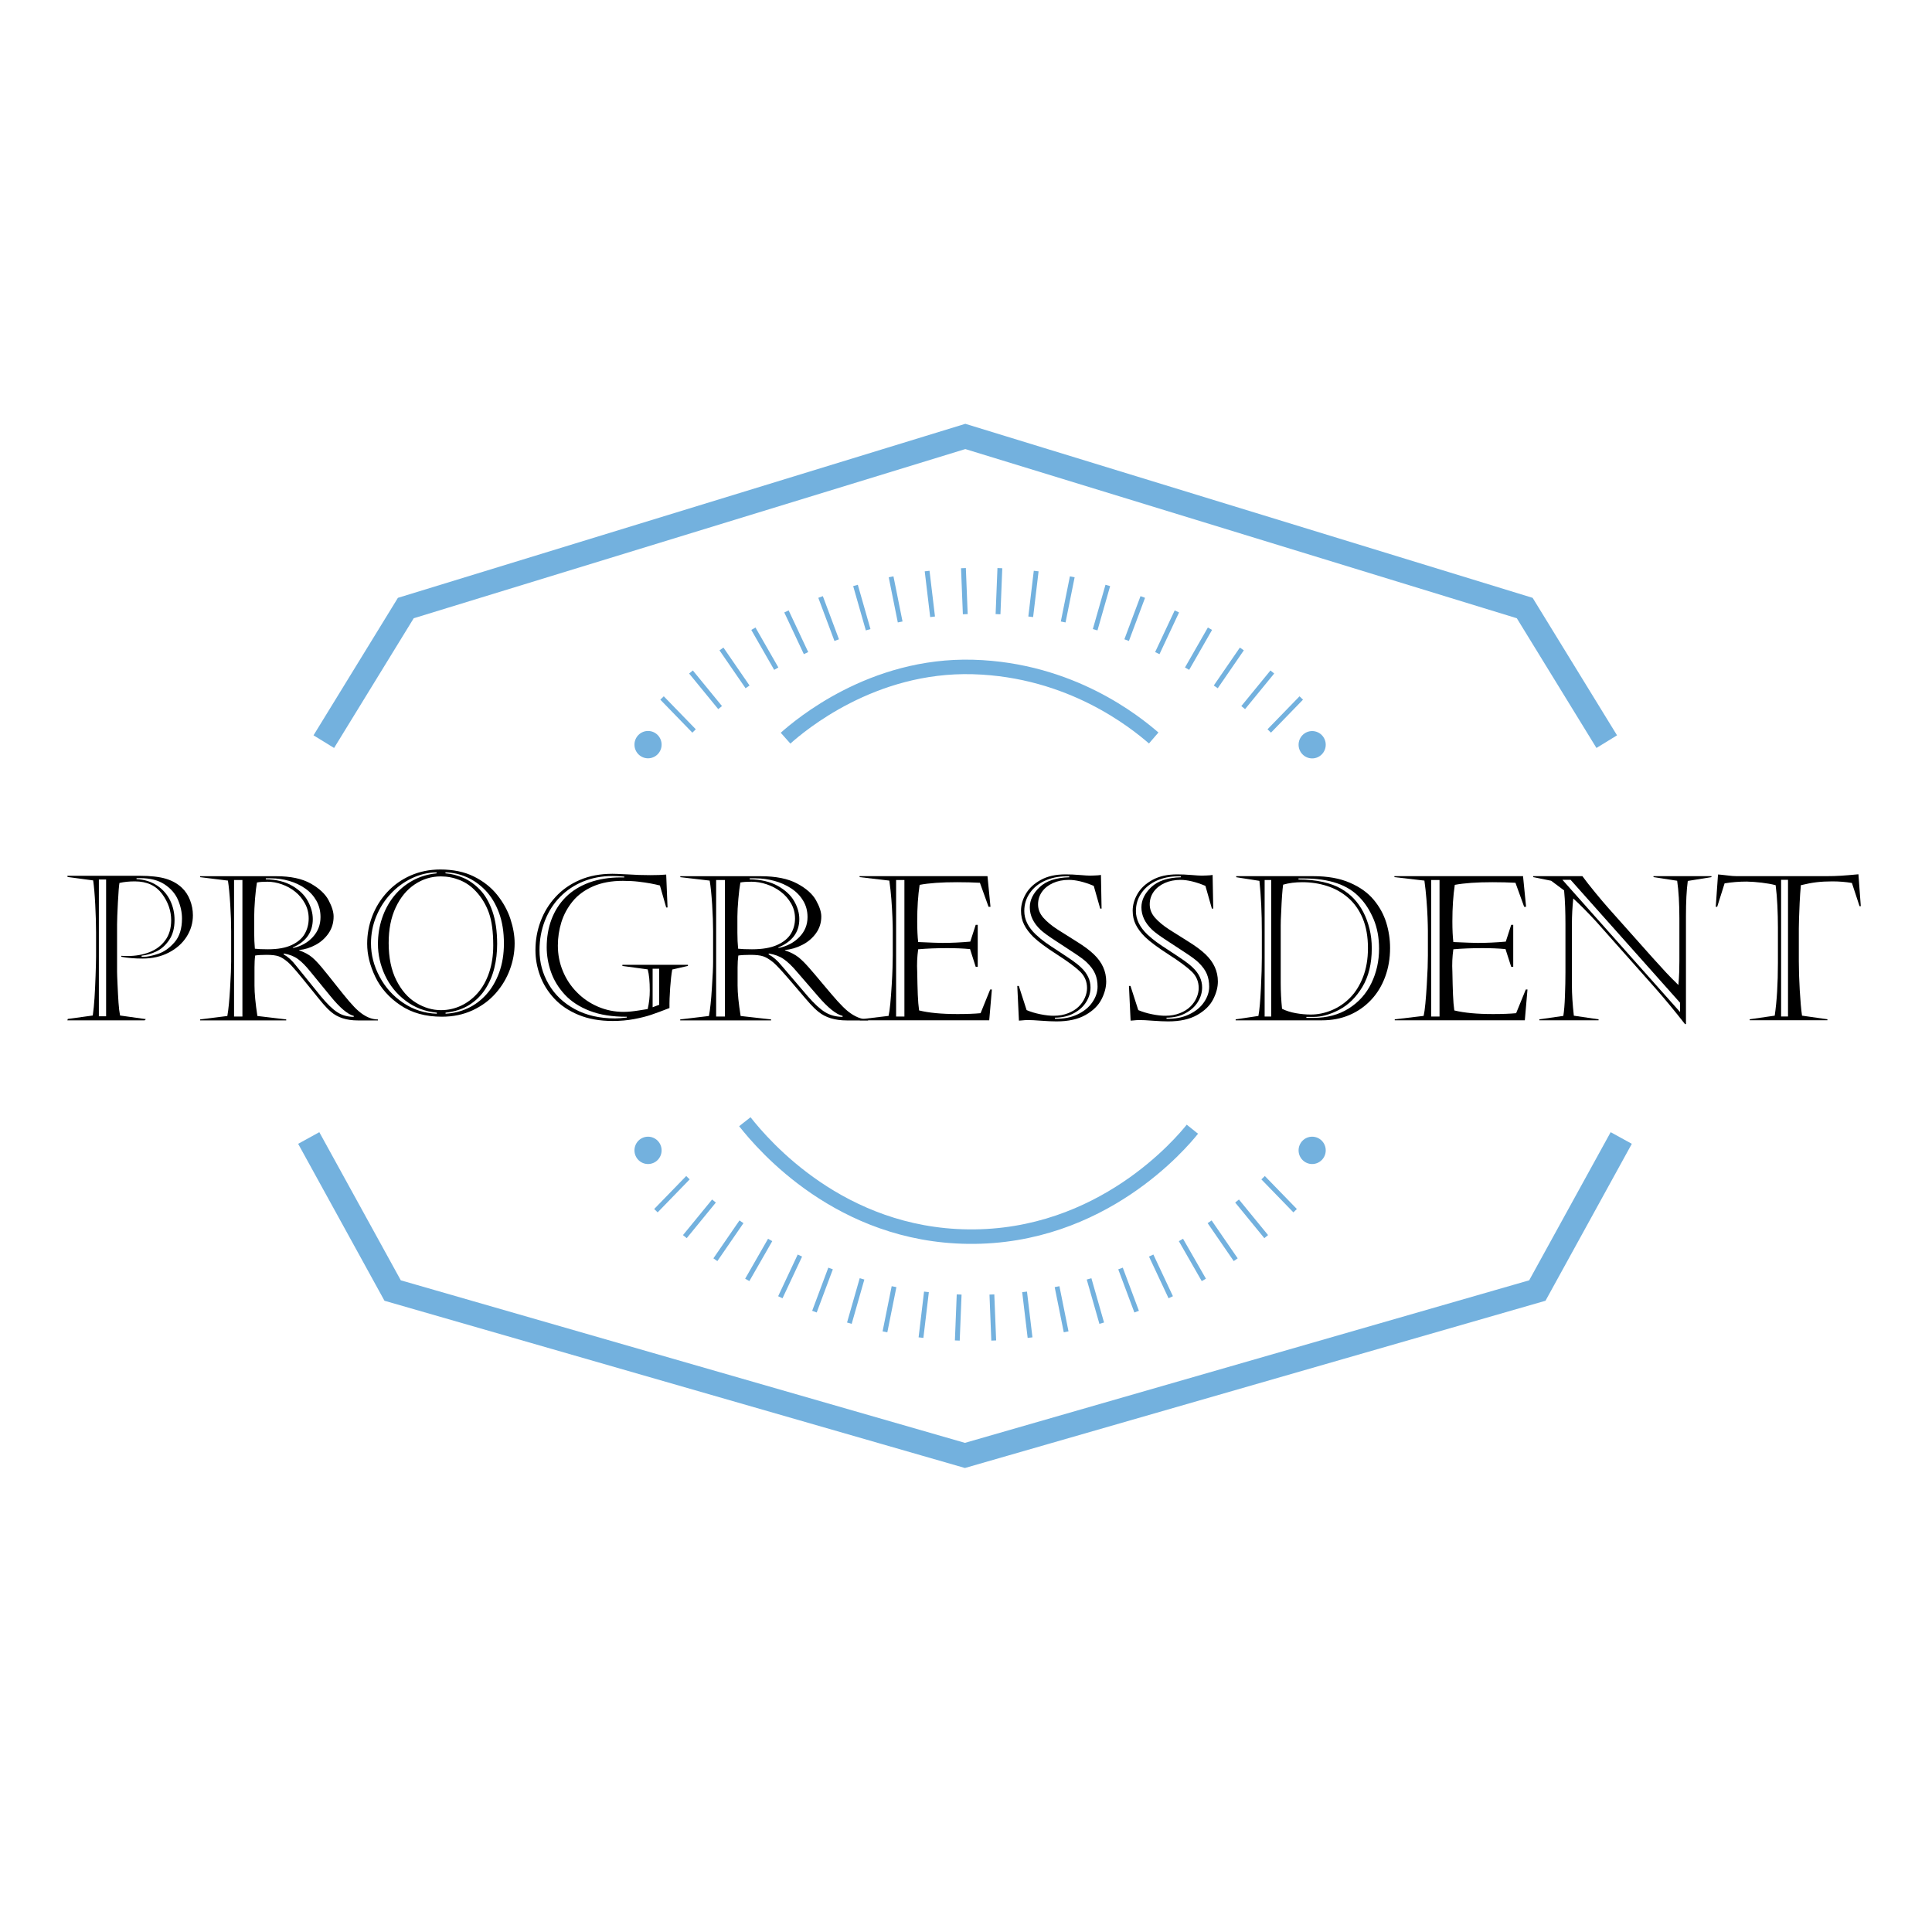 <?xml version="1.0" encoding="UTF-8"?> <svg xmlns="http://www.w3.org/2000/svg" width="400" height="400" viewBox="0 0 400 400" fill="none"><path d="M13.949 181.32H28.779C31.159 181.32 33.019 181.53 34.359 181.94C35.699 182.35 36.799 182.98 37.669 183.81C38.399 184.5 38.959 185.36 39.349 186.37C39.739 187.38 39.939 188.43 39.939 189.5C39.939 191.1 39.499 192.59 38.629 193.95C37.749 195.32 36.519 196.41 34.929 197.23C33.339 198.05 31.529 198.46 29.489 198.46C27.879 198.46 26.419 198.34 25.109 198.09V197.89C25.409 197.92 25.869 197.93 26.479 197.93C28.079 197.93 29.549 197.67 30.919 197.15C32.279 196.63 33.369 195.81 34.199 194.7C35.029 193.59 35.439 192.2 35.439 190.53C35.439 188.59 34.809 186.76 33.539 185.05C32.269 183.34 30.399 182.48 27.919 182.48C26.719 182.48 25.659 182.59 24.729 182.81C24.629 183.35 24.519 184.71 24.409 186.87C24.299 189.03 24.239 190.55 24.239 191.42V201.14C24.239 201.55 24.269 202.47 24.339 203.9C24.399 205.33 24.469 206.57 24.539 207.62C24.609 208.67 24.719 209.54 24.859 210.25L30.199 211L29.959 211.25H13.949L14.039 210.96L19.209 210.25C19.369 209.11 19.489 207.9 19.569 206.62C19.649 205.34 19.729 203.8 19.789 202C19.849 200.2 19.889 198.86 19.889 197.97V193.08C19.889 191.35 19.829 189.42 19.719 187.28C19.609 185.14 19.459 183.47 19.289 182.28L13.989 181.57L13.949 181.32ZM20.469 182.09V210.41H21.969V182.09H20.469ZM29.039 181.81H28.269V182.01C29.879 182.09 31.289 182.53 32.489 183.32C33.689 184.11 34.599 185.14 35.219 186.41C35.829 187.67 36.139 189.03 36.139 190.49C36.139 192.15 35.769 193.52 35.029 194.61C34.289 195.7 33.409 196.49 32.379 196.98C31.349 197.47 30.339 197.76 29.319 197.86V198.1H29.699C30.499 198.1 31.509 197.89 32.749 197.48C33.979 197.07 35.109 196.27 36.139 195.08C37.169 193.9 37.679 192.26 37.679 190.17C37.679 188.88 37.399 187.59 36.849 186.3C36.289 185.01 35.359 183.94 34.059 183.09C32.749 182.23 31.079 181.81 29.039 181.81Z" fill="black"></path><path d="M47.859 199.1V192.8C47.859 191.18 47.799 189.33 47.669 187.24C47.539 185.15 47.38 183.51 47.19 182.32L41.44 181.61V181.41H57.19C60.179 181.41 62.559 181.92 64.339 182.93C66.119 183.94 67.359 185.1 68.04 186.4C68.73 187.7 69.07 188.82 69.07 189.75C69.07 191.04 68.73 192.19 68.04 193.21C67.35 194.22 66.449 195.03 65.339 195.63C64.229 196.23 63.099 196.58 61.949 196.69V196.77C63.039 197.14 63.94 197.63 64.659 198.24C65.219 198.72 65.859 199.39 66.579 200.25C67.299 201.11 68.249 202.29 69.43 203.79C70.609 205.29 71.559 206.45 72.279 207.3C72.999 208.14 73.659 208.83 74.269 209.36C75.609 210.5 76.939 211.07 78.249 211.07V211.27H74.079C71.749 211.27 69.889 210.67 68.519 209.48C67.979 209.02 67.439 208.47 66.9 207.84C66.359 207.21 65.519 206.17 64.359 204.73C63.2 203.29 62.23 202.1 61.44 201.16C60.65 200.22 60.019 199.56 59.559 199.16C58.869 198.58 58.249 198.18 57.679 197.99C57.109 197.79 56.279 197.69 55.179 197.69C54.169 197.69 53.389 197.74 52.83 197.83C52.73 198.56 52.69 199.38 52.69 200.28V204.05C52.69 205.64 52.889 207.74 53.289 210.35L59.26 211.06V211.26H41.44V211.06L47.069 210.35C47.309 208.98 47.499 207.05 47.639 204.56C47.789 202.05 47.859 200.24 47.859 199.1ZM48.459 182.2V210.46H50.19V182.2H48.459ZM52.629 189.78V193.12C52.629 194.3 52.679 195.4 52.769 196.42C53.389 196.5 54.3 196.54 55.48 196.54C57.52 196.54 59.169 196.24 60.429 195.64C61.679 195.04 62.58 194.26 63.109 193.31C63.639 192.36 63.91 191.3 63.91 190.16C63.91 189.03 63.649 187.99 63.129 187.04C62.609 186.09 61.94 185.28 61.12 184.62C60.3 183.96 59.38 183.45 58.359 183.09C57.349 182.73 56.349 182.55 55.379 182.55C54.449 182.55 53.729 182.6 53.199 182.71C53.059 183.5 52.919 184.63 52.8 186.09C52.69 187.58 52.629 188.8 52.629 189.78ZM55.029 181.85V182.05C57.219 182.09 59.049 182.54 60.529 183.41C62.009 184.27 63.08 185.33 63.749 186.58C64.419 187.83 64.76 189.07 64.76 190.29C64.76 193.01 63.369 194.97 60.589 196.18L60.73 196.26C62.359 195.91 63.709 195.15 64.769 194C65.829 192.84 66.359 191.47 66.359 189.86C66.359 188.61 66.07 187.48 65.499 186.47C64.919 185.46 64.15 184.61 63.16 183.93C62.179 183.25 61.08 182.73 59.859 182.38C58.65 182.03 57.419 181.85 56.19 181.85H55.029ZM61.26 199.89L66.459 206.31C67.709 207.82 68.82 208.9 69.79 209.54C70.76 210.19 71.919 210.52 73.239 210.53V210.33C71.979 210.02 70.359 208.64 68.37 206.19L64.199 201.09C63.299 199.98 62.469 199.13 61.679 198.56C60.9 197.99 59.94 197.61 58.8 197.42L58.699 197.58C59.609 198.08 60.459 198.84 61.26 199.89Z" fill="black"></path><path d="M91.159 180.02C93.84 180.02 96.15 180.5 98.109 181.47C100.07 182.44 101.67 183.7 102.92 185.26C104.17 186.82 105.09 188.48 105.67 190.24C106.25 192 106.55 193.69 106.55 195.31C106.55 197.16 106.22 198.97 105.56 200.75C104.9 202.53 103.93 204.16 102.64 205.63C101.35 207.1 99.76 208.28 97.85 209.17C95.95 210.05 93.829 210.5 91.49 210.5C88.109 210.5 85.249 209.71 82.9 208.12C80.549 206.54 78.82 204.58 77.7 202.24C76.579 199.9 76.019 197.62 76.019 195.39C76.019 193.42 76.37 191.51 77.079 189.66C77.79 187.81 78.82 186.16 80.169 184.7C81.519 183.24 83.139 182.09 85.019 181.26C86.919 180.43 88.96 180.02 91.159 180.02ZM90.389 180.82V180.62C88.629 180.63 86.919 181.04 85.249 181.84C83.579 182.64 82.109 183.73 80.84 185.1C79.57 186.47 78.579 188.04 77.87 189.79C77.159 191.54 76.809 193.39 76.809 195.31C76.809 197.68 77.4 199.98 78.59 202.21C79.779 204.45 81.419 206.26 83.519 207.66C85.62 209.06 87.919 209.8 90.439 209.88V209.66C87.999 209.43 85.85 208.61 83.98 207.19C82.109 205.78 80.689 204.02 79.71 201.93C78.74 199.84 78.249 197.67 78.249 195.43C78.249 193.58 78.529 191.81 79.1 190.11C79.669 188.41 80.48 186.9 81.549 185.56C82.62 184.23 83.909 183.15 85.419 182.32C86.919 181.49 88.579 180.99 90.389 180.82ZM91.269 181.45C89.32 181.45 87.519 182 85.87 183.1C84.219 184.2 82.909 185.79 81.93 187.87C80.95 189.95 80.469 192.4 80.469 195.23C80.469 198.27 80.999 200.85 82.059 202.95C83.12 205.05 84.48 206.61 86.15 207.62C87.809 208.63 89.529 209.14 91.299 209.14C92.74 209.14 94.109 208.84 95.409 208.24C96.7 207.64 97.859 206.77 98.879 205.62C99.9 204.47 100.69 203.06 101.26 201.38C101.83 199.7 102.12 197.83 102.12 195.76C102.12 192.93 101.82 190.68 101.22 188.99C100.62 187.3 99.73 185.83 98.559 184.57C97.57 183.5 96.439 182.71 95.18 182.21C93.919 181.7 92.62 181.45 91.269 181.45ZM92.23 180.61V180.81C93.45 180.91 94.669 181.21 95.9 181.74C97.129 182.26 98.279 183.08 99.359 184.19C100.43 185.3 101.3 186.79 101.95 188.67C102.6 190.55 102.93 192.8 102.93 195.44C102.93 197.17 102.74 198.82 102.35 200.39C101.97 201.97 101.35 203.42 100.5 204.75C99.65 206.08 98.54 207.18 97.169 208.05C95.799 208.92 94.159 209.46 92.249 209.66V209.88C93.859 209.8 95.379 209.42 96.829 208.76C98.269 208.09 99.559 207.14 100.68 205.9C101.8 204.66 102.69 203.14 103.35 201.34C104 199.55 104.33 197.55 104.33 195.35C104.33 192.94 103.99 190.82 103.31 188.98C102.63 187.14 101.71 185.61 100.54 184.38C99.37 183.16 98.07 182.23 96.65 181.61C95.249 180.99 93.769 180.65 92.23 180.61Z" fill="black"></path><path d="M142.429 199.98L139.179 200.73C138.999 201.72 138.859 202.99 138.749 204.54C138.639 206.09 138.589 207.48 138.609 208.7C137.049 209.31 135.779 209.78 134.799 210.11C133.819 210.44 132.649 210.73 131.289 210.99C129.929 211.25 128.439 211.38 126.829 211.38C124.159 211.38 121.809 210.96 119.779 210.12C117.749 209.28 116.069 208.15 114.749 206.73C113.429 205.31 112.449 203.73 111.809 201.99C111.169 200.25 110.859 198.5 110.859 196.73C110.859 194.65 111.209 192.66 111.919 190.77C112.619 188.87 113.659 187.18 115.029 185.69C116.399 184.2 118.069 183.03 120.059 182.18C122.039 181.33 124.289 180.91 126.789 180.91C127.179 180.91 127.489 180.92 127.709 180.93C127.929 180.94 128.209 180.96 128.549 180.97C128.889 180.98 129.339 181 129.909 181.03C131.559 181.14 133.129 181.19 134.599 181.19C135.969 181.19 137.079 181.15 137.929 181.07L138.209 187.88H137.929L136.629 183.33C136.109 183.19 135.469 183.06 134.699 182.91C133.929 182.77 133.059 182.64 132.089 182.53C131.119 182.42 130.079 182.37 128.949 182.37C126.579 182.37 124.519 182.75 122.769 183.52C121.019 184.29 119.619 185.32 118.559 186.62C117.499 187.92 116.719 189.36 116.229 190.93C115.739 192.51 115.499 194.12 115.499 195.76C115.499 197.62 115.839 199.38 116.529 201.04C117.209 202.7 118.179 204.17 119.439 205.44C120.689 206.72 122.149 207.71 123.819 208.43C125.489 209.14 127.249 209.5 129.119 209.5C129.609 209.5 130.109 209.47 130.619 209.42C131.139 209.37 131.669 209.29 132.219 209.21C132.769 209.12 133.389 209.02 134.099 208.91C134.379 207.7 134.529 206.42 134.529 205.08C134.529 203.22 134.389 201.76 134.099 200.7L128.859 199.99V199.75H142.429V199.98ZM129.249 181.65V181.49C128.339 181.41 127.519 181.37 126.789 181.37C124.599 181.37 122.579 181.75 120.729 182.51C118.879 183.27 117.279 184.34 115.939 185.72C114.589 187.1 113.549 188.74 112.809 190.63C112.069 192.53 111.699 194.55 111.699 196.72C111.699 199.25 112.329 201.6 113.589 203.76C114.849 205.93 116.659 207.65 119.009 208.93C121.369 210.21 124.139 210.85 127.339 210.85C127.939 210.85 128.749 210.79 129.779 210.67V210.51C126.799 210.52 124.239 210.12 122.099 209.29C119.959 208.46 118.229 207.33 116.919 205.91C115.609 204.48 114.659 202.92 114.069 201.22C113.479 199.52 113.189 197.82 113.189 196.12C113.189 194.03 113.519 192.1 114.189 190.33C114.859 188.56 115.839 187.03 117.129 185.74C118.419 184.45 120.029 183.45 121.969 182.73C123.909 182.02 126.099 181.66 128.539 181.66H129.249V181.65ZM135.119 200.57V208.54L136.479 208.03V200.57H135.119Z" fill="black"></path><path d="M147.64 199.1V192.8C147.64 191.18 147.57 189.33 147.44 187.24C147.3 185.15 147.14 183.51 146.93 182.32L140.85 181.61V181.41H157.48C160.64 181.41 163.15 181.92 165.04 182.93C166.93 183.94 168.23 185.1 168.95 186.4C169.68 187.7 170.04 188.82 170.04 189.75C170.04 191.04 169.68 192.19 168.95 193.21C168.22 194.22 167.28 195.03 166.1 195.63C164.93 196.23 163.73 196.58 162.52 196.69V196.77C163.67 197.14 164.62 197.63 165.38 198.24C165.97 198.72 166.65 199.39 167.41 200.25C168.17 201.11 169.17 202.29 170.42 203.79C171.67 205.29 172.67 206.45 173.43 207.3C174.19 208.14 174.89 208.83 175.53 209.36C176.95 210.5 178.35 211.07 179.73 211.07V211.27H175.32C172.86 211.27 170.9 210.67 169.45 209.48C168.88 209.02 168.31 208.47 167.74 207.84C167.17 207.21 166.28 206.17 165.06 204.73C163.84 203.29 162.81 202.1 161.97 201.16C161.13 200.22 160.47 199.56 159.98 199.16C159.25 198.58 158.59 198.18 157.99 197.99C157.39 197.79 156.51 197.69 155.34 197.69C154.28 197.69 153.45 197.74 152.86 197.83C152.76 198.56 152.71 199.38 152.71 200.28V204.05C152.71 205.64 152.92 207.74 153.34 210.35L159.64 211.06V211.26H140.83V211.06L146.78 210.35C147.03 208.98 147.24 207.05 147.39 204.56C147.56 202.05 147.64 200.24 147.64 199.1ZM148.27 182.2V210.46H150.09V182.2H148.27ZM152.67 189.78V193.12C152.67 194.3 152.72 195.4 152.82 196.42C153.48 196.5 154.43 196.54 155.68 196.54C157.84 196.54 159.58 196.24 160.91 195.64C162.24 195.04 163.18 194.26 163.75 193.31C164.32 192.36 164.6 191.3 164.6 190.16C164.6 189.03 164.33 187.99 163.78 187.04C163.23 186.09 162.52 185.28 161.65 184.62C160.78 183.96 159.81 183.45 158.74 183.09C157.67 182.73 156.62 182.55 155.59 182.55C154.61 182.55 153.84 182.6 153.29 182.71C153.14 183.5 153 184.63 152.87 186.09C152.74 187.58 152.67 188.8 152.67 189.78ZM155.21 181.85V182.05C157.52 182.09 159.46 182.54 161.02 183.41C162.58 184.28 163.72 185.33 164.43 186.58C165.14 187.83 165.49 189.07 165.49 190.29C165.49 193.01 164.02 194.97 161.09 196.18L161.24 196.26C162.96 195.91 164.38 195.15 165.51 194C166.63 192.84 167.19 191.47 167.19 189.86C167.19 188.61 166.89 187.48 166.28 186.47C165.67 185.46 164.85 184.61 163.81 183.93C162.77 183.25 161.61 182.73 160.33 182.38C159.05 182.03 157.76 181.85 156.46 181.85H155.21ZM161.79 199.89L167.28 206.31C168.6 207.82 169.77 208.9 170.8 209.54C171.83 210.18 173.04 210.52 174.45 210.53V210.33C173.12 210.02 171.4 208.64 169.31 206.19L164.9 201.09C163.96 199.98 163.07 199.13 162.24 198.56C161.41 197.99 160.4 197.61 159.2 197.42L159.1 197.58C160.05 198.08 160.94 198.84 161.79 199.89Z" fill="black"></path><path d="M177.969 181.6V181.4H204.449L205.069 187.74H204.669L202.879 182.77C201.469 182.69 199.889 182.65 198.129 182.65C194.929 182.65 192.349 182.83 190.399 183.2C190.069 185.4 189.899 187.92 189.899 190.74C189.899 192.51 189.969 193.94 190.099 195.04C192.719 195.16 194.379 195.22 195.099 195.22C196.969 195.22 198.899 195.13 200.889 194.95L202.009 191.48H202.429V200.17H202.009L200.839 196.5C199.399 196.36 197.809 196.3 196.069 196.3C193.879 196.3 191.889 196.38 190.099 196.54C189.879 198.12 189.819 199.66 189.899 201.17C189.929 203.1 189.969 204.69 190.019 205.95C190.069 207.21 190.159 208.29 190.289 209.2C192.309 209.7 194.959 209.95 198.249 209.95C200.139 209.95 201.729 209.89 203.019 209.77L205.009 204.86H205.359L204.809 211.24H178.029V211.04L183.969 210.33C184.099 209.77 184.219 208.92 184.329 207.78C184.439 206.64 184.529 205.36 184.619 203.94C184.709 202.52 184.759 201.33 184.789 200.37C184.819 199.41 184.839 198.57 184.839 197.85V192.71C184.839 192.06 184.819 191.13 184.769 189.93C184.719 188.73 184.649 187.48 184.549 186.19C184.449 184.9 184.309 183.61 184.129 182.32L177.969 181.6ZM185.529 182.2V210.46H187.249V182.2H185.529Z" fill="black"></path><path d="M210.929 204.11L212.549 209.13C213.359 209.48 214.309 209.77 215.399 209.99C216.489 210.21 217.429 210.31 218.219 210.3C219.289 210.3 220.259 210.12 221.149 209.77C222.039 209.42 222.759 208.97 223.319 208.42C223.879 207.88 224.309 207.26 224.609 206.58C224.909 205.9 225.059 205.22 225.059 204.57C225.059 203.23 224.579 202.09 223.629 201.17C222.679 200.25 221.079 199.06 218.839 197.62C216.599 196.18 214.979 194.98 213.969 194.01C213.099 193.15 212.459 192.29 212.029 191.43C211.599 190.57 211.389 189.61 211.389 188.55C211.389 187.38 211.719 186.22 212.389 185.06C213.059 183.9 214.089 182.94 215.479 182.18C216.869 181.41 218.589 181.03 220.619 181.03C221.539 181.03 222.519 181.07 223.559 181.16C224.599 181.25 225.319 181.29 225.709 181.29C226.049 181.28 226.369 181.27 226.669 181.26C226.969 181.25 227.209 181.24 227.379 181.22C227.559 181.2 227.749 181.18 227.939 181.15L228.069 188.12H227.789L226.449 183.41C224.469 182.58 222.749 182.17 221.289 182.17C220.069 182.17 218.969 182.39 217.999 182.83C217.029 183.27 216.269 183.88 215.729 184.64C215.189 185.41 214.919 186.27 214.919 187.24C214.919 188.25 215.279 189.17 216.009 190C216.739 190.83 217.729 191.65 218.979 192.46C220.239 193.26 221.589 194.11 223.029 195.01C224.469 195.91 225.629 196.77 226.489 197.6C228.179 199.22 229.029 201.09 229.029 203.21C229.029 204.41 228.699 205.64 228.049 206.91C227.399 208.18 226.299 209.26 224.749 210.14C223.199 211.02 221.199 211.47 218.739 211.47C217.869 211.47 216.819 211.42 215.569 211.33C214.329 211.23 213.409 211.19 212.829 211.19C212.559 211.19 212.349 211.2 212.199 211.21C212.049 211.22 211.819 211.24 211.509 211.27C211.199 211.3 211.009 211.31 210.959 211.31L210.619 204.13H210.929V204.11ZM221.359 181.44H220.679C219.119 181.44 217.669 181.74 216.349 182.34C215.029 182.94 213.979 183.79 213.219 184.89C212.449 185.99 212.069 187.23 212.069 188.62C212.069 190.35 212.859 191.96 214.439 193.47C215.139 194.11 215.789 194.65 216.389 195.08C216.989 195.52 217.909 196.13 219.129 196.92C220.349 197.72 221.329 198.37 222.059 198.88C222.789 199.39 223.389 199.88 223.859 200.34C225.139 201.56 225.779 202.93 225.779 204.44C225.779 205.47 225.489 206.47 224.899 207.43C224.309 208.39 223.459 209.17 222.339 209.77C221.219 210.38 219.909 210.69 218.409 210.7V210.92C220.139 210.97 221.689 210.68 223.049 210.04C224.409 209.4 225.439 208.56 226.159 207.51C226.879 206.46 227.239 205.38 227.239 204.27C227.239 203.31 227.079 202.43 226.749 201.64C226.419 200.85 225.829 200.04 224.959 199.21C224.459 198.73 223.569 198.07 222.269 197.22C220.969 196.37 219.669 195.51 218.349 194.65C217.029 193.79 216.059 193.08 215.449 192.52C213.959 191.11 213.209 189.55 213.209 187.85C213.209 186.35 213.889 184.96 215.249 183.67C216.609 182.38 218.649 181.7 221.379 181.63V181.44H221.359Z" fill="black"></path><path d="M234.048 204.11L235.668 209.13C236.478 209.48 237.428 209.77 238.518 209.99C239.608 210.21 240.548 210.31 241.338 210.3C242.408 210.3 243.378 210.12 244.268 209.77C245.158 209.42 245.878 208.97 246.438 208.42C246.998 207.88 247.428 207.26 247.728 206.58C248.028 205.9 248.178 205.22 248.178 204.57C248.178 203.23 247.698 202.09 246.748 201.17C245.798 200.25 244.198 199.06 241.958 197.62C239.718 196.18 238.098 194.98 237.088 194.01C236.218 193.15 235.578 192.29 235.148 191.43C234.718 190.57 234.508 189.61 234.508 188.55C234.508 187.38 234.838 186.22 235.508 185.06C236.178 183.9 237.208 182.94 238.598 182.18C239.988 181.41 241.708 181.03 243.738 181.03C244.658 181.03 245.638 181.07 246.678 181.16C247.718 181.25 248.438 181.29 248.828 181.29C249.168 181.28 249.488 181.27 249.788 181.26C250.088 181.25 250.328 181.24 250.498 181.22C250.678 181.2 250.868 181.18 251.058 181.15L251.188 188.12H250.908L249.568 183.41C247.588 182.58 245.868 182.17 244.408 182.17C243.188 182.17 242.088 182.39 241.118 182.83C240.148 183.27 239.388 183.88 238.848 184.64C238.308 185.41 238.038 186.27 238.038 187.24C238.038 188.25 238.398 189.17 239.128 190C239.858 190.83 240.848 191.65 242.098 192.46C243.358 193.26 244.708 194.11 246.148 195.01C247.588 195.91 248.748 196.77 249.608 197.6C251.298 199.22 252.148 201.09 252.148 203.21C252.148 204.41 251.818 205.64 251.168 206.91C250.518 208.18 249.418 209.26 247.868 210.14C246.318 211.02 244.318 211.47 241.858 211.47C240.988 211.47 239.938 211.42 238.688 211.33C237.448 211.23 236.528 211.19 235.948 211.19C235.678 211.19 235.468 211.2 235.318 211.21C235.168 211.22 234.938 211.24 234.628 211.27C234.318 211.3 234.128 211.31 234.078 211.31L233.738 204.13H234.048V204.11ZM244.468 181.44H243.788C242.228 181.44 240.778 181.74 239.458 182.34C238.138 182.94 237.088 183.79 236.328 184.89C235.558 185.99 235.178 187.23 235.178 188.62C235.178 190.35 235.968 191.96 237.548 193.47C238.248 194.11 238.898 194.65 239.498 195.08C240.098 195.52 241.018 196.13 242.238 196.92C243.458 197.72 244.438 198.37 245.168 198.88C245.898 199.39 246.498 199.88 246.968 200.34C248.248 201.56 248.888 202.93 248.888 204.44C248.888 205.47 248.598 206.47 248.008 207.43C247.418 208.39 246.568 209.17 245.448 209.77C244.328 210.38 243.018 210.69 241.518 210.7V210.92C243.248 210.97 244.798 210.68 246.158 210.04C247.518 209.4 248.548 208.56 249.268 207.51C249.988 206.46 250.348 205.38 250.348 204.27C250.348 203.31 250.188 202.43 249.858 201.64C249.528 200.85 248.938 200.04 248.068 199.21C247.568 198.73 246.678 198.07 245.378 197.22C244.078 196.37 242.778 195.51 241.458 194.65C240.138 193.79 239.168 193.08 238.558 192.52C237.068 191.11 236.318 189.55 236.318 187.85C236.318 186.35 236.998 184.96 238.358 183.67C239.718 182.38 241.758 181.7 244.488 181.63V181.44H244.468Z" fill="black"></path><path d="M255.96 181.4H271.9C274.87 181.4 277.4 181.85 279.48 182.76C281.57 183.66 283.21 184.84 284.42 186.3C285.63 187.75 286.49 189.34 287.02 191.05C287.54 192.76 287.8 194.5 287.8 196.27C287.8 198.42 287.46 200.41 286.78 202.25C286.1 204.09 285.13 205.69 283.85 207.04C282.58 208.39 281.08 209.43 279.36 210.16C277.64 210.89 275.74 211.25 273.67 211.25H255.83V211.05L260.54 210.34C260.76 209.18 260.93 207.27 261.06 204.6C261.19 201.93 261.25 199.83 261.25 198.31V192.97C261.25 189.01 261.08 185.48 260.75 182.37L255.95 181.62V181.4H255.96ZM261.83 182.2V210.46H263.19V182.2H261.83ZM265.16 191.61V203.52C265.16 205.27 265.25 207.05 265.43 208.86C266.26 209.27 267.19 209.57 268.24 209.76C269.29 209.95 270.33 210.05 271.38 210.05C272.83 210.05 274.25 209.76 275.66 209.18C277.07 208.6 278.34 207.75 279.47 206.62C280.6 205.49 281.51 204.05 282.19 202.31C282.87 200.56 283.22 198.56 283.22 196.31C283.22 193.94 282.86 191.9 282.14 190.16C281.42 188.43 280.42 187.01 279.15 185.9C277.88 184.79 276.42 183.97 274.78 183.44C273.14 182.91 271.42 182.65 269.61 182.65C268.15 182.65 266.83 182.82 265.66 183.16C265.58 183.68 265.51 184.41 265.44 185.37C265.37 186.33 265.31 187.45 265.26 188.74C265.18 190.03 265.16 190.99 265.16 191.61ZM268.84 181.89V182.09C270.71 182.09 272.39 182.26 273.89 182.6C275.38 182.94 276.63 183.4 277.65 183.99C278.66 184.57 279.54 185.25 280.27 186.03C281.03 186.83 281.69 187.76 282.24 188.8C282.79 189.85 283.22 191.01 283.54 192.29C283.86 193.57 284.01 194.92 284.01 196.35C284.01 199.52 283.36 202.17 282.07 204.32C280.78 206.47 279.19 208.04 277.3 209.04C275.42 210.04 273.63 210.54 271.94 210.54H270.47V210.74H271.94C274.75 210.74 277.19 210.09 279.25 208.79C281.31 207.49 282.87 205.75 283.93 203.55C284.99 201.36 285.52 198.98 285.52 196.42C285.52 194.14 285.14 192.1 284.39 190.31C283.63 188.52 282.69 187.04 281.55 185.86C279.11 183.21 275.26 181.88 270.01 181.88H268.84V181.89Z" fill="black"></path><path d="M288.699 181.6V181.4H315.329L315.959 187.74H315.559L313.759 182.77C312.339 182.69 310.749 182.65 308.979 182.65C305.759 182.65 303.169 182.83 301.199 183.2C300.869 185.4 300.699 187.92 300.699 190.74C300.699 192.51 300.769 193.94 300.899 195.04C303.529 195.16 305.209 195.22 305.929 195.22C307.809 195.22 309.749 195.13 311.759 194.95L312.879 191.48H313.299V200.17H312.879L311.699 196.5C310.249 196.36 308.649 196.3 306.899 196.3C304.699 196.3 302.699 196.38 300.899 196.54C300.679 198.12 300.619 199.66 300.699 201.17C300.729 203.1 300.779 204.69 300.829 205.95C300.879 207.21 300.969 208.29 301.099 209.2C303.129 209.7 305.799 209.95 309.099 209.95C310.999 209.95 312.599 209.89 313.899 209.77L315.899 204.86H316.249L315.699 211.24H288.769V211.04L294.749 210.33C294.879 209.77 294.999 208.92 295.109 207.78C295.219 206.64 295.309 205.36 295.399 203.94C295.479 202.52 295.539 201.33 295.579 200.37C295.609 199.41 295.629 198.57 295.629 197.85V192.71C295.629 192.06 295.599 191.13 295.559 189.93C295.509 188.73 295.439 187.48 295.329 186.19C295.229 184.9 295.089 183.61 294.909 182.32L288.699 181.6ZM296.309 182.2V210.46H298.039V182.2H296.309Z" fill="black"></path><path d="M317.439 181.6V181.4H327.619C328.289 182.32 329.159 183.44 330.229 184.74C331.299 186.04 332.249 187.17 333.079 188.1L342.119 198.25C343.319 199.57 344.249 200.59 344.909 201.31C345.579 202.03 346.439 202.91 347.499 203.94C347.579 203 347.629 202.13 347.659 201.31C347.689 200.49 347.699 199.73 347.699 199.01V190.2C347.699 187.03 347.539 184.42 347.239 182.35L342.339 181.6V181.4H354.339V181.6L349.439 182.39C349.179 184.29 349.059 186.73 349.059 189.69V212.03H348.859C346.799 209.39 344.769 206.93 342.749 204.63L330.409 190.73C328.579 188.76 327.019 187.19 325.729 186.02C325.539 187.87 325.449 189.59 325.449 191.2V204.11C325.449 205.84 325.579 207.9 325.849 210.29L330.969 211.04V211.24H318.709V211.04L323.669 210.33C323.829 209.35 323.949 207.96 324.009 206.15C324.079 204.34 324.109 202.73 324.109 201.32V191.33C324.109 190.15 324.089 188.98 324.049 187.81C324.009 186.65 323.939 185.5 323.829 184.35L321.149 182.35L317.439 181.6ZM323.479 182.15L347.839 209.53V207.61L325.169 182.15H323.479Z" fill="black"></path><path d="M359.559 181.4H378.059C379.179 181.4 380.208 181.37 381.148 181.31C382.088 181.25 383.298 181.15 384.768 181.01L385.259 187.62H384.999L383.419 182.81C382.129 182.59 380.778 182.48 379.368 182.48C378.158 182.48 377.059 182.54 376.069 182.66C375.069 182.78 373.999 182.99 372.849 183.27C372.739 184.53 372.649 185.75 372.599 186.93C372.539 188.11 372.499 189.19 372.469 190.19C372.439 191.19 372.428 191.87 372.428 192.24V199.01C372.428 200.79 372.488 202.79 372.618 204.99C372.748 207.2 372.899 208.96 373.089 210.28L378.349 211.03V211.23H362.259V211.03L367.439 210.28C367.879 207.28 368.099 203.64 368.099 199.37V192C368.099 190.48 368.058 188.98 367.988 187.49C367.918 186.01 367.799 184.6 367.629 183.27C366.809 183.05 365.849 182.88 364.749 182.75C363.659 182.62 362.619 182.54 361.639 182.52C360.089 182.52 358.559 182.64 357.059 182.89L355.529 187.74H355.229L355.699 181.05C356.129 181.08 356.738 181.14 357.548 181.24C358.358 181.35 359.029 181.4 359.559 181.4ZM368.759 182.15V210.45H370.189V182.15H368.759Z" fill="black"></path><path d="M332.659 153.55C326.999 144.33 321.339 135.11 315.679 125.89C277.069 114.05 238.469 102.2 199.859 90.36C161.249 102.2 122.629 114.05 84.019 125.89C78.359 135.11 72.699 144.33 67.039 153.55" stroke="#73B1DE" stroke-width="5" stroke-miterlimit="10"></path><path d="M63.92 235.61C69.71 246.14 75.5 256.66 81.29 267.19C120.79 278.57 160.28 289.95 199.78 301.33C239.28 289.95 278.79 278.57 318.29 267.19C324.08 256.66 329.87 246.14 335.66 235.61" stroke="#73B1DE" stroke-width="5" stroke-miterlimit="10"></path><path d="M246.871 233.79C244.661 236.54 228.161 256.34 200.481 256.03C173.991 255.73 158.141 237.23 154.211 232.24" stroke="#73B1DE" stroke-width="3" stroke-miterlimit="10"></path><path d="M162.641 152.83C165.571 150.23 180.481 137.5 201.451 138.09C221.721 138.66 235.031 149.49 238.861 152.79" stroke="#73B1DE" stroke-width="3" stroke-miterlimit="10"></path><path d="M134.169 157C135.721 157 136.979 155.733 136.979 154.17C136.979 152.607 135.721 151.34 134.169 151.34C132.617 151.34 131.359 152.607 131.359 154.17C131.359 155.733 132.617 157 134.169 157Z" fill="#73B1DE"></path><path d="M134.169 241C135.721 241 136.979 239.733 136.979 238.17C136.979 236.607 135.721 235.34 134.169 235.34C132.617 235.34 131.359 236.607 131.359 238.17C131.359 239.733 132.617 241 134.169 241Z" fill="#73B1DE"></path><path d="M271.669 157.02C273.221 157.02 274.479 155.753 274.479 154.19C274.479 152.627 273.221 151.36 271.669 151.36C270.117 151.36 268.859 152.627 268.859 154.19C268.859 155.753 270.117 157.02 271.669 157.02Z" fill="#73B1DE"></path><path d="M271.669 241C273.221 241 274.479 239.733 274.479 238.17C274.479 236.607 273.221 235.34 271.669 235.34C270.117 235.34 268.859 236.607 268.859 238.17C268.859 239.733 270.117 241 271.669 241Z" fill="#73B1DE"></path><path d="M137.07 144.51C139.72 147.24 141.05 148.61 143.7 151.34" stroke="#73B1DE" stroke-miterlimit="10"></path><path d="M143.061 139.13C145.471 142.08 146.681 143.55 149.091 146.5" stroke="#73B1DE" stroke-miterlimit="10"></path><path d="M149.371 134.36C151.531 137.5 152.611 139.07 154.771 142.21" stroke="#73B1DE" stroke-miterlimit="10"></path><path d="M155.98 130.17C157.87 133.48 158.82 135.13 160.72 138.44" stroke="#73B1DE" stroke-miterlimit="10"></path><path d="M162.83 126.59C164.45 130.04 165.26 131.77 166.88 135.22" stroke="#73B1DE" stroke-miterlimit="10"></path><path d="M169.891 123.6C171.231 127.17 171.901 128.96 173.231 132.53" stroke="#73B1DE" stroke-miterlimit="10"></path><path d="M177.121 121.21C178.171 124.88 178.691 126.71 179.741 130.38" stroke="#73B1DE" stroke-miterlimit="10"></path><path d="M184.49 119.42C185.24 123.16 185.62 125.03 186.37 128.77" stroke="#73B1DE" stroke-miterlimit="10"></path><path d="M191.951 118.23C192.401 122.02 192.631 123.91 193.081 127.7" stroke="#73B1DE" stroke-miterlimit="10"></path><path d="M199.471 117.63C199.621 121.44 199.701 123.35 199.851 127.16" stroke="#73B1DE" stroke-miterlimit="10"></path><path d="M207.011 117.63C206.861 121.44 206.781 123.35 206.631 127.16" stroke="#73B1DE" stroke-miterlimit="10"></path><path d="M214.53 118.23C214.08 122.02 213.85 123.91 213.4 127.7" stroke="#73B1DE" stroke-miterlimit="10"></path><path d="M222.001 119.42C221.251 123.16 220.871 125.03 220.121 128.77" stroke="#73B1DE" stroke-miterlimit="10"></path><path d="M229.36 121.21C228.31 124.88 227.79 126.71 226.74 130.38" stroke="#73B1DE" stroke-miterlimit="10"></path><path d="M236.6 123.6C235.26 127.17 234.59 128.96 233.26 132.53" stroke="#73B1DE" stroke-miterlimit="10"></path><path d="M243.659 126.59C242.039 130.04 241.229 131.77 239.609 135.22" stroke="#73B1DE" stroke-miterlimit="10"></path><path d="M250.51 130.17C248.62 133.48 247.67 135.13 245.77 138.44" stroke="#73B1DE" stroke-miterlimit="10"></path><path d="M257.111 134.36C254.951 137.5 253.871 139.07 251.711 142.21" stroke="#73B1DE" stroke-miterlimit="10"></path><path d="M263.421 139.13C261.011 142.08 259.801 143.55 257.391 146.5" stroke="#73B1DE" stroke-miterlimit="10"></path><path d="M269.411 144.51C266.761 147.24 265.431 148.61 262.781 151.34" stroke="#73B1DE" stroke-miterlimit="10"></path><path d="M135.801 250.66C138.451 247.93 139.781 246.56 142.431 243.83" stroke="#73B1DE" stroke-miterlimit="10"></path><path d="M141.791 256.03C144.201 253.08 145.411 251.61 147.821 248.66" stroke="#73B1DE" stroke-miterlimit="10"></path><path d="M148.111 260.81C150.271 257.67 151.351 256.1 153.511 252.96" stroke="#73B1DE" stroke-miterlimit="10"></path><path d="M154.711 264.99C156.601 261.68 157.551 260.03 159.451 256.72" stroke="#73B1DE" stroke-miterlimit="10"></path><path d="M161.561 268.58C163.181 265.13 163.991 263.4 165.611 259.95" stroke="#73B1DE" stroke-miterlimit="10"></path><path d="M168.621 271.56C169.961 267.99 170.631 266.2 171.961 262.63" stroke="#73B1DE" stroke-miterlimit="10"></path><path d="M175.852 273.95C176.902 270.28 177.422 268.45 178.472 264.78" stroke="#73B1DE" stroke-miterlimit="10"></path><path d="M183.221 275.74C183.971 272 184.351 270.13 185.101 266.39" stroke="#73B1DE" stroke-miterlimit="10"></path><path d="M190.682 276.94C191.132 273.15 191.362 271.26 191.812 267.47" stroke="#73B1DE" stroke-miterlimit="10"></path><path d="M198.201 277.54C198.351 273.73 198.431 271.82 198.581 268.01" stroke="#73B1DE" stroke-miterlimit="10"></path><path d="M205.741 277.54C205.591 273.73 205.511 271.82 205.361 268.01" stroke="#73B1DE" stroke-miterlimit="10"></path><path d="M213.261 276.94C212.811 273.15 212.581 271.26 212.131 267.47" stroke="#73B1DE" stroke-miterlimit="10"></path><path d="M220.732 275.74C219.982 272 219.602 270.13 218.852 266.39" stroke="#73B1DE" stroke-miterlimit="10"></path><path d="M228.1 273.95C227.05 270.28 226.53 268.45 225.48 264.78" stroke="#73B1DE" stroke-miterlimit="10"></path><path d="M235.33 271.56C233.99 267.99 233.32 266.2 231.99 262.63" stroke="#73B1DE" stroke-miterlimit="10"></path><path d="M242.39 268.58C240.77 265.13 239.96 263.4 238.34 259.95" stroke="#73B1DE" stroke-miterlimit="10"></path><path d="M249.24 264.99C247.35 261.68 246.4 260.03 244.5 256.72" stroke="#73B1DE" stroke-miterlimit="10"></path><path d="M255.841 260.81C253.681 257.67 252.601 256.1 250.441 252.96" stroke="#73B1DE" stroke-miterlimit="10"></path><path d="M262.151 256.03C259.741 253.08 258.531 251.61 256.121 248.66" stroke="#73B1DE" stroke-miterlimit="10"></path><path d="M268.142 250.66C265.492 247.93 264.162 246.56 261.512 243.83" stroke="#73B1DE" stroke-miterlimit="10"></path></svg> 